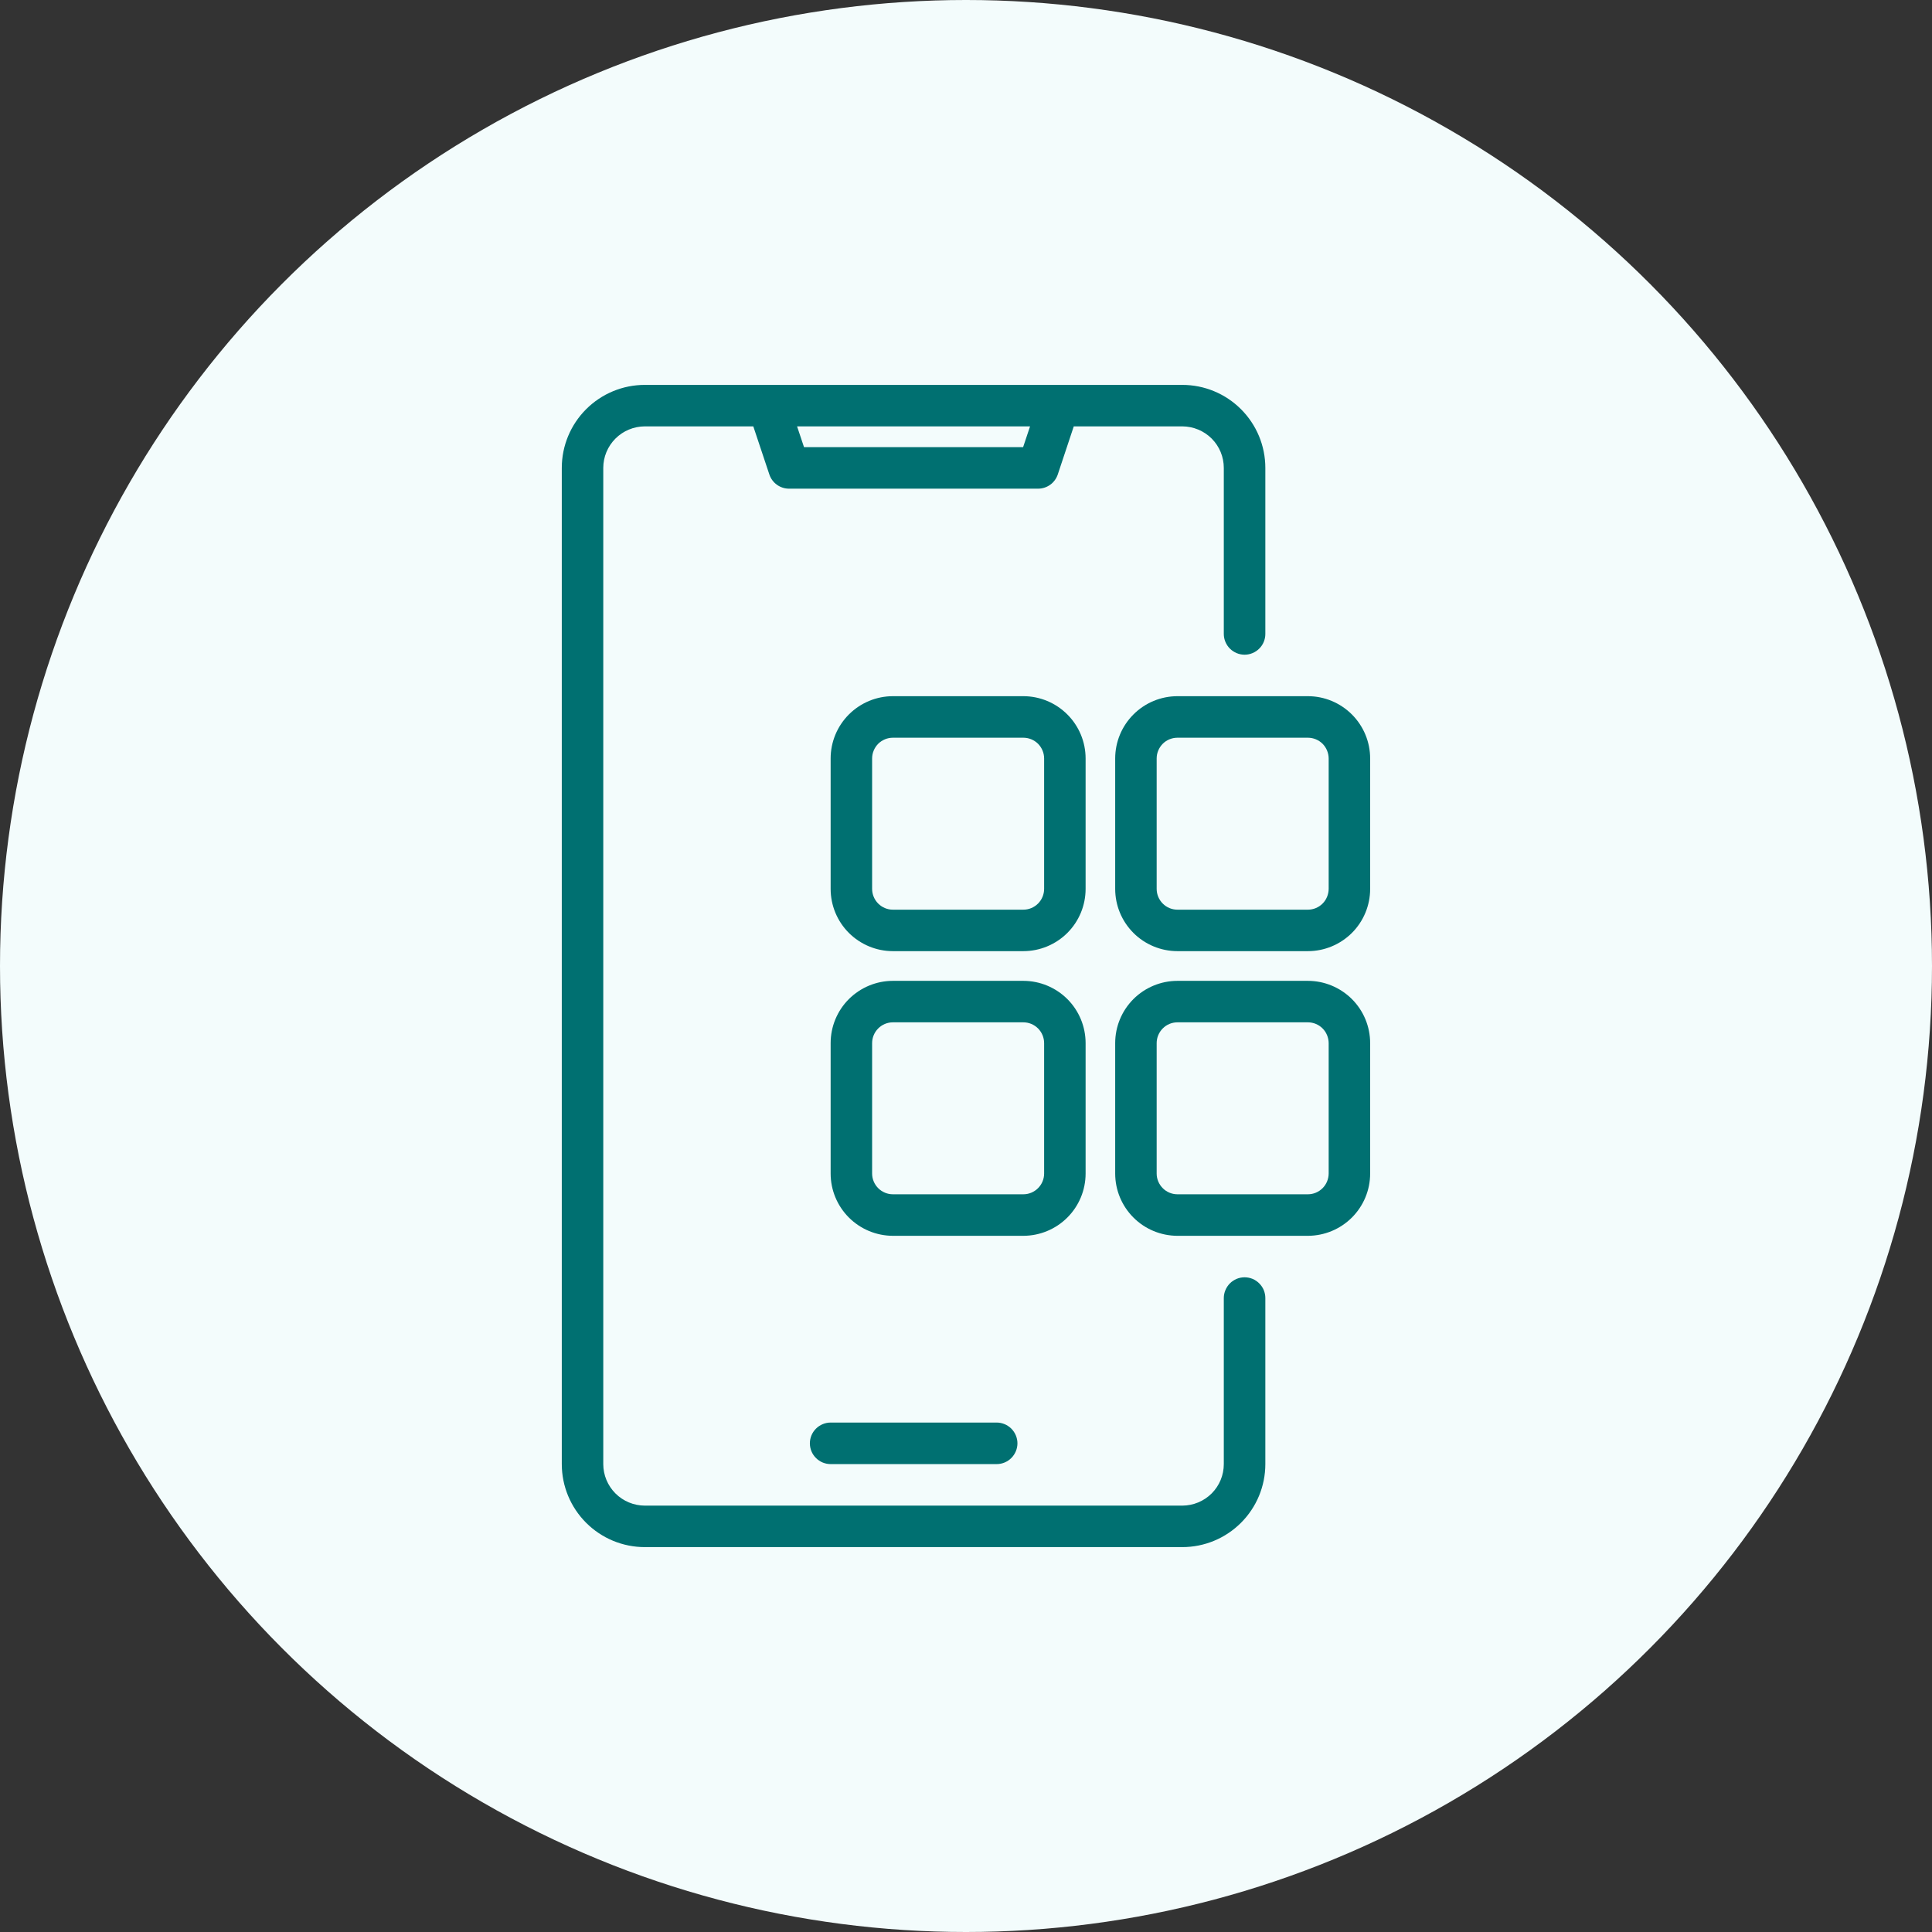 <svg width="32" height="32" viewBox="0 0 32 32" fill="none" xmlns="http://www.w3.org/2000/svg">
<rect x="0" y="0" width="32" height="32" fill="#333333" stroke="none"/>
<circle cx="16" cy="16" r="16" fill="#F3FCFC"/>
<path d="M20.614 21.156C20.569 21.156 20.524 21.165 20.483 21.182C20.441 21.2 20.403 21.225 20.371 21.257C20.339 21.289 20.314 21.327 20.297 21.368C20.279 21.41 20.27 21.455 20.27 21.5V24.25C20.27 24.432 20.198 24.607 20.069 24.736C19.94 24.865 19.765 24.937 19.583 24.938H10.68C10.497 24.937 10.323 24.865 10.194 24.736C10.065 24.607 9.992 24.432 9.992 24.25V7.75C9.992 7.568 10.065 7.393 10.194 7.264C10.323 7.135 10.497 7.063 10.68 7.062H12.477L12.743 7.859C12.766 7.927 12.809 7.987 12.868 8.029C12.926 8.071 12.997 8.094 13.069 8.094H17.194C17.266 8.094 17.336 8.071 17.395 8.029C17.453 7.987 17.497 7.927 17.52 7.859L17.785 7.062H19.583C19.765 7.063 19.94 7.135 20.069 7.264C20.198 7.393 20.27 7.568 20.27 7.75V10.5C20.27 10.591 20.307 10.679 20.371 10.743C20.436 10.807 20.523 10.844 20.614 10.844C20.705 10.844 20.793 10.807 20.857 10.743C20.922 10.679 20.958 10.591 20.958 10.5V7.75C20.958 7.385 20.813 7.036 20.555 6.778C20.297 6.52 19.948 6.375 19.583 6.375H10.68C10.315 6.375 9.966 6.52 9.708 6.778C9.45 7.036 9.305 7.385 9.305 7.75V24.25C9.305 24.615 9.45 24.964 9.708 25.222C9.966 25.48 10.315 25.625 10.68 25.625H19.583C19.948 25.625 20.297 25.48 20.555 25.222C20.813 24.964 20.958 24.615 20.958 24.25V21.5C20.958 21.455 20.949 21.41 20.932 21.368C20.915 21.327 20.889 21.289 20.857 21.257C20.825 21.225 20.788 21.2 20.746 21.182C20.704 21.165 20.659 21.156 20.614 21.156ZM17.061 7.062L16.946 7.406H13.317L13.202 7.062H17.061Z" fill="#007071"/>
<path d="M13.758 23.562C13.667 23.562 13.579 23.599 13.515 23.663C13.45 23.728 13.414 23.815 13.414 23.906C13.414 23.997 13.45 24.085 13.515 24.149C13.579 24.214 13.667 24.25 13.758 24.25H16.508C16.599 24.25 16.686 24.214 16.751 24.149C16.815 24.085 16.852 23.997 16.852 23.906C16.852 23.815 16.815 23.728 16.751 23.663C16.686 23.599 16.599 23.562 16.508 23.562H13.758Z" fill="#007071"/>
<path d="M17.981 12.562C17.981 12.289 17.872 12.027 17.679 11.834C17.485 11.64 17.223 11.531 16.95 11.531H14.789C14.516 11.531 14.254 11.64 14.06 11.834C13.867 12.027 13.758 12.289 13.758 12.562V14.723C13.758 14.997 13.867 15.259 14.06 15.452C14.254 15.645 14.516 15.754 14.789 15.754H16.95C17.223 15.754 17.485 15.645 17.679 15.452C17.872 15.259 17.981 14.997 17.981 14.723V12.562ZM17.294 14.723C17.294 14.814 17.257 14.902 17.193 14.966C17.128 15.031 17.041 15.067 16.95 15.067H14.789C14.698 15.067 14.611 15.031 14.546 14.966C14.482 14.902 14.445 14.814 14.445 14.723V12.562C14.445 12.471 14.482 12.384 14.546 12.319C14.611 12.255 14.698 12.219 14.789 12.219H16.95C17.041 12.219 17.128 12.255 17.193 12.319C17.257 12.384 17.294 12.471 17.294 12.562V14.723Z" fill="#007071"/>
<path d="M21.663 11.531H19.502C19.229 11.531 18.966 11.64 18.773 11.834C18.58 12.027 18.471 12.289 18.471 12.562V14.723C18.471 14.997 18.58 15.259 18.773 15.452C18.966 15.645 19.229 15.754 19.502 15.754H21.663C21.936 15.754 22.198 15.645 22.392 15.452C22.585 15.259 22.694 14.997 22.694 14.723V12.562C22.694 12.289 22.585 12.027 22.392 11.834C22.198 11.64 21.936 11.531 21.663 11.531ZM22.007 14.723C22.006 14.814 21.97 14.902 21.906 14.966C21.841 15.031 21.754 15.067 21.663 15.067H19.502C19.411 15.067 19.323 15.031 19.259 14.966C19.195 14.902 19.158 14.814 19.158 14.723V12.562C19.158 12.471 19.195 12.384 19.259 12.319C19.323 12.255 19.411 12.219 19.502 12.219H21.663C21.754 12.219 21.841 12.255 21.906 12.319C21.97 12.384 22.006 12.471 22.007 12.562V14.723Z" fill="#007071"/>
<path d="M17.981 19.438V17.277C17.981 17.003 17.872 16.741 17.679 16.548C17.485 16.355 17.223 16.246 16.95 16.246H14.789C14.516 16.246 14.254 16.355 14.06 16.548C13.867 16.741 13.758 17.003 13.758 17.277V19.438C13.758 19.711 13.867 19.973 14.06 20.166C14.254 20.36 14.516 20.468 14.789 20.469H16.95C17.223 20.468 17.485 20.36 17.679 20.166C17.872 19.973 17.981 19.711 17.981 19.438ZM14.445 19.438V17.277C14.445 17.186 14.482 17.098 14.546 17.034C14.611 16.969 14.698 16.933 14.789 16.933H16.95C17.041 16.933 17.128 16.969 17.193 17.034C17.257 17.098 17.294 17.186 17.294 17.277V19.438C17.294 19.529 17.257 19.616 17.193 19.68C17.128 19.745 17.041 19.781 16.95 19.781H14.789C14.698 19.781 14.611 19.745 14.546 19.68C14.482 19.616 14.445 19.529 14.445 19.438Z" fill="#007071"/>
<path d="M21.663 16.246H19.502C19.229 16.246 18.966 16.355 18.773 16.548C18.58 16.741 18.471 17.003 18.471 17.277V19.438C18.471 19.711 18.58 19.973 18.773 20.166C18.966 20.36 19.229 20.468 19.502 20.469H21.663C21.936 20.468 22.198 20.36 22.392 20.166C22.585 19.973 22.694 19.711 22.694 19.438V17.277C22.694 17.003 22.585 16.741 22.392 16.548C22.198 16.355 21.936 16.246 21.663 16.246ZM22.007 19.438C22.006 19.529 21.97 19.616 21.906 19.68C21.841 19.745 21.754 19.781 21.663 19.781H19.502C19.411 19.781 19.323 19.745 19.259 19.68C19.195 19.616 19.158 19.529 19.158 19.438V17.277C19.158 17.186 19.195 17.098 19.259 17.034C19.323 16.969 19.411 16.933 19.502 16.933H21.663C21.754 16.933 21.841 16.969 21.906 17.034C21.97 17.098 22.006 17.186 22.007 17.277V19.438Z" fill="#007071"/>
</svg>
